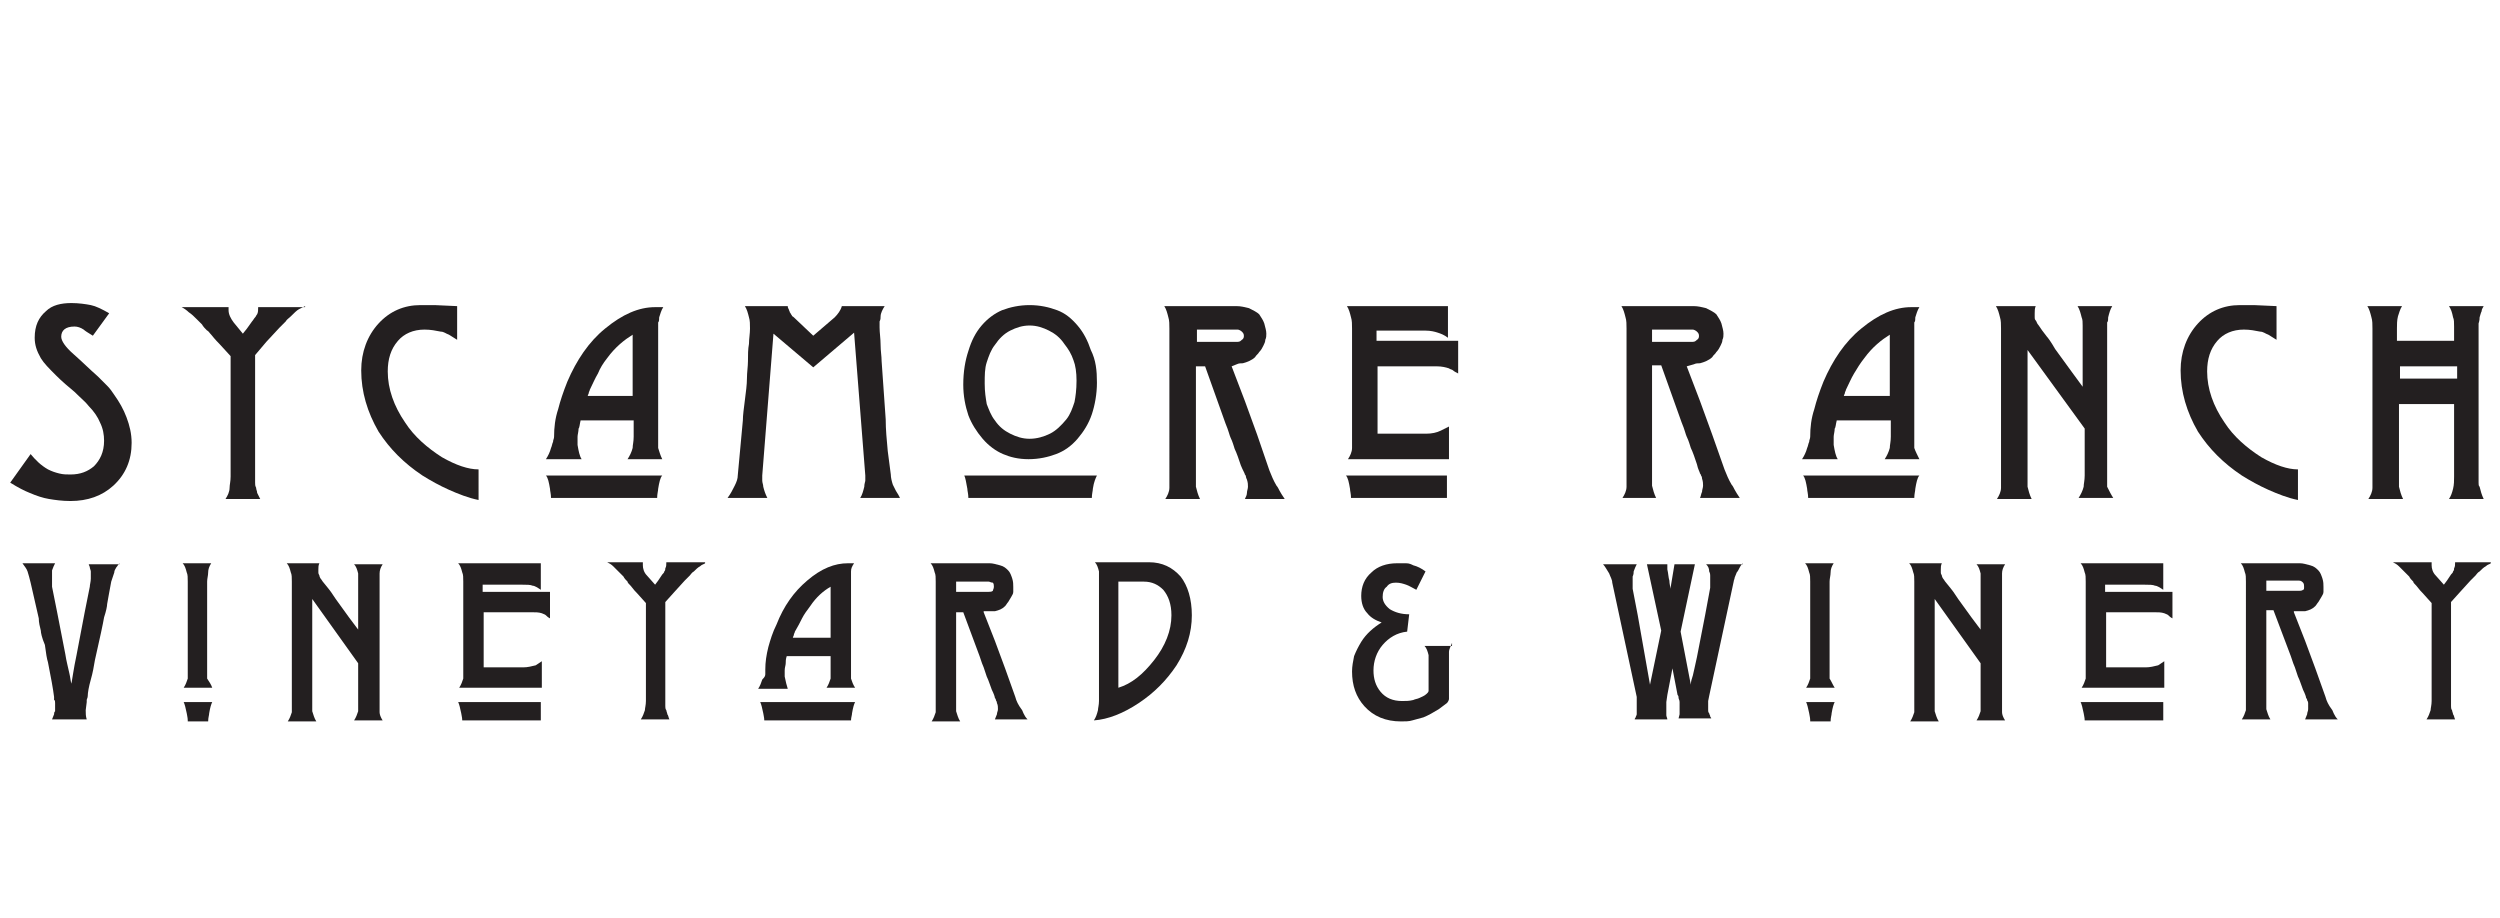 <?xml version="1.0" encoding="utf-8"?>
<!-- Generator: Adobe Illustrator 20.1.0, SVG Export Plug-In . SVG Version: 6.00 Build 0)  -->
<svg version="1.1" id="Layer_1" xmlns="http://www.w3.org/2000/svg" xmlns:xlink="http://www.w3.org/1999/xlink" x="0px" y="0px"
	 viewBox="0 0 245 90" style="enable-background:new 0 0 245 90;" xml:space="preserve">
<style type="text/css">
	.st0{fill:#231F20;}
</style>
<g>
	<path class="st0" d="M12.9,43.4c0,1.7-0.6,3.1-1.8,4.2c-1.1,1-2.5,1.5-4.2,1.5c-0.8,0-1.5-0.1-2.1-0.2c-0.6-0.1-1.2-0.3-1.9-0.6
		c-0.5-0.2-1.1-0.5-1.9-1l2-2.8C3.5,45.1,4,45.6,4.7,46c0.4,0.2,0.7,0.3,1.1,0.4c0.4,0.1,0.7,0.1,1.1,0.1c1,0,1.7-0.3,2.3-0.8
		c0.6-0.6,1-1.4,1-2.5c0-0.6-0.1-1.2-0.4-1.8c-0.2-0.5-0.6-1.1-1.1-1.6c-0.3-0.4-0.8-0.8-1.4-1.4c-0.6-0.5-1.2-1-1.8-1.6
		c-0.7-0.7-1.2-1.2-1.5-1.7c-0.4-0.7-0.6-1.3-0.6-2c0-1.2,0.4-2,1.1-2.6c0.6-0.6,1.5-0.8,2.5-0.8c0.7,0,1.4,0.1,1.9,0.2
		c0.5,0.1,1.1,0.4,1.8,0.8l-1.6,2.2c-0.5-0.3-0.8-0.5-0.9-0.6C7.9,32.1,7.6,32,7.3,32C6.4,32,6,32.4,6,33c0,0.4,0.4,1,1.2,1.7
		c0.8,0.7,1.6,1.5,2.4,2.2c0.3,0.3,0.6,0.6,0.9,0.9c0.3,0.3,0.5,0.6,0.7,0.9c0.5,0.7,0.9,1.4,1.2,2.2C12.7,41.7,12.9,42.5,12.9,43.4
		z"/>
	<path class="st0" d="M29.9,30c-0.2,0.1-0.4,0.2-0.6,0.3c-0.2,0.1-0.5,0.4-0.8,0.7c-0.2,0.2-0.4,0.3-0.5,0.5
		c-0.2,0.2-0.4,0.4-0.6,0.6l-1.3,1.4l-1.1,1.3v11.9c0,0.2,0,0.4,0,0.6c0,0.2,0,0.3,0.1,0.5c0,0.2,0.1,0.3,0.1,0.5
		c0.1,0.2,0.2,0.4,0.3,0.6h-3.4c0.2-0.3,0.4-0.7,0.4-1.1c0-0.3,0.1-0.6,0.1-1.1V34.9l-1.1-1.2c-0.1-0.1-0.4-0.4-0.8-0.9
		c-0.2-0.2-0.3-0.4-0.4-0.4c-0.2-0.2-0.4-0.4-0.5-0.6c-0.2-0.2-0.3-0.3-0.5-0.5c-0.3-0.3-0.5-0.5-0.8-0.7c-0.2-0.2-0.5-0.4-0.7-0.5
		h4.6l0,0.3c0,0.4,0.2,0.8,0.5,1.2l0.9,1.1l0.4-0.5l0.5-0.7c0.1-0.1,0.2-0.3,0.3-0.4c0.1-0.1,0.1-0.2,0.2-0.3
		c0.1-0.2,0.1-0.4,0.1-0.7H29.9z"/>
	<path class="st0" d="M46.9,49c-1-0.2-2-0.6-2.9-1c-0.9-0.4-1.8-0.9-2.6-1.4c-1.8-1.2-3.2-2.6-4.3-4.3c-1.1-1.9-1.7-3.9-1.7-6
		c0-1.8,0.6-3.4,1.7-4.6c1.1-1.2,2.5-1.8,4.1-1.8c0.2,0,0.5,0,0.7,0c0.3,0,0.5,0,0.7,0l2.2,0.1v3.3c-0.3-0.2-0.5-0.3-0.8-0.5
		c-0.3-0.1-0.5-0.3-0.8-0.3c-0.5-0.1-1-0.2-1.6-0.2c-1.1,0-2,0.4-2.6,1.1c-0.7,0.8-1,1.8-1,3c0,1.7,0.6,3.4,1.7,5
		c0.9,1.4,2.2,2.5,3.6,3.4c1.4,0.8,2.6,1.2,3.6,1.2V49z"/>
	<path class="st0" d="M64.9,45h-3.4c0.2-0.3,0.4-0.7,0.5-1.1c0-0.3,0.1-0.6,0.1-1.1v-1.6h-5.2c-0.1,0.4-0.1,0.7-0.2,0.8
		c0,0.3-0.1,0.6-0.1,0.8c0,0.2,0,0.4,0,0.5c0,0.1,0,0.2,0,0.3c0.1,0.6,0.2,1.1,0.4,1.4h-3.5c0.2-0.3,0.4-0.7,0.5-1.1
		c0.1-0.2,0.1-0.4,0.2-0.6c0-0.2,0.1-0.3,0.1-0.5c0-0.9,0.1-1.8,0.4-2.7c0.2-0.8,0.5-1.7,0.9-2.7c0.9-2.1,2.1-3.9,3.7-5.2
		c1.7-1.4,3.3-2.1,4.9-2.1h0.3c0,0,0.1,0,0.2,0c0.1,0,0.2,0,0.3,0c-0.2,0.3-0.3,0.7-0.4,1c0,0.2,0,0.4-0.1,0.5c0,0.2,0,0.4,0,0.6
		v10.6c0,0.2,0,0.4,0,0.6c0,0.2,0,0.3,0,0.5C64.6,44.2,64.7,44.6,64.9,45z M64.9,46.6c-0.2,0.2-0.3,0.7-0.4,1.3
		c0,0.2-0.1,0.5-0.1,0.9H54c0-0.4-0.1-0.7-0.1-0.9c-0.1-0.6-0.2-1.1-0.4-1.3H64.9z M62,38.8v-6c-0.8,0.5-1.7,1.2-2.5,2.3
		c-0.4,0.5-0.7,1-0.9,1.5c-0.3,0.5-0.5,1-0.8,1.6c0,0.1-0.1,0.2-0.1,0.3c0,0.1-0.1,0.2-0.1,0.3H62z"/>
	<path class="st0" d="M88.2,48.8h-3.9c0.2-0.3,0.3-0.7,0.4-1.1c0-0.3,0.1-0.5,0.1-0.6c0-0.1,0-0.3,0-0.5l-1.1-14L79.7,36l-3.9-3.3
		l-1.1,13.9c0,0.2,0,0.4,0,0.5c0,0.2,0.1,0.4,0.1,0.6c0.1,0.4,0.2,0.7,0.4,1.1h-3.9c0.3-0.4,0.5-0.8,0.7-1.2c0.2-0.4,0.3-0.7,0.3-1
		l0.5-5.4c0-0.5,0.1-1.2,0.2-2c0.1-0.8,0.2-1.5,0.2-2.1c0-0.6,0.1-1.2,0.1-1.7c0-0.6,0-1.2,0.1-1.7c0-0.5,0.1-1,0.1-1.5
		c0-0.4,0-0.8-0.1-1.1c-0.1-0.4-0.2-0.8-0.4-1.1h4.2c0,0.2,0.1,0.3,0.1,0.3c0,0.1,0.1,0.2,0.1,0.3c0.1,0.1,0.1,0.2,0.2,0.3
		c0,0.1,0.1,0.1,0.2,0.2l1.9,1.8l2.1-1.8c0.3-0.3,0.6-0.7,0.7-1.1h4.2c-0.2,0.3-0.4,0.7-0.4,1c0,0.2,0,0.3-0.1,0.5
		c0,0.2,0,0.4,0,0.6c0,0.5,0.1,1.1,0.1,1.7c0,0.6,0.1,1.1,0.1,1.6l0.4,5.7c0,1,0.1,2,0.2,3.1c0.1,0.8,0.2,1.6,0.3,2.3
		c0,0.3,0.1,0.7,0.2,1c0.1,0.2,0.2,0.4,0.3,0.6C88,48.4,88.1,48.6,88.2,48.8z"/>
	<path class="st0" d="M107.5,37.5c0,1.1-0.2,2.2-0.5,3.1c-0.3,0.9-0.8,1.7-1.4,2.4c-0.6,0.7-1.3,1.2-2.1,1.5
		c-0.8,0.3-1.7,0.5-2.7,0.5c-1,0-1.8-0.2-2.5-0.5c-0.7-0.3-1.4-0.8-2-1.5c-0.6-0.7-1.1-1.5-1.4-2.3c-0.3-0.9-0.5-1.9-0.5-3
		c0-1.3,0.2-2.4,0.5-3.3c0.3-1,0.7-1.8,1.3-2.5c0.6-0.7,1.3-1.2,2-1.5c0.8-0.3,1.7-0.5,2.7-0.5c1,0,1.9,0.2,2.7,0.5
		c0.8,0.3,1.4,0.8,2,1.5c0.6,0.7,1,1.5,1.3,2.4C107.4,35.3,107.5,36.3,107.5,37.5z M94.9,48.8c0-0.4-0.1-0.7-0.1-0.9
		c-0.1-0.6-0.2-1.1-0.3-1.3h13c-0.1,0.2-0.3,0.6-0.4,1.3c0,0.2-0.1,0.5-0.1,0.9H94.9z M105.5,37.3c0-0.8-0.1-1.5-0.3-2
		c-0.2-0.6-0.5-1.1-0.9-1.6c-0.4-0.6-0.9-1-1.5-1.3c-0.6-0.3-1.2-0.5-1.9-0.5c-0.7,0-1.3,0.2-1.9,0.5c-0.6,0.3-1.1,0.8-1.5,1.4
		c-0.4,0.5-0.6,1.1-0.8,1.7c-0.2,0.6-0.2,1.3-0.2,2.1c0,0.8,0.1,1.4,0.2,2c0.2,0.5,0.4,1.1,0.8,1.6c0.4,0.6,0.9,1,1.5,1.3
		c0.6,0.3,1.2,0.5,1.9,0.5c0.7,0,1.4-0.2,2-0.5c0.6-0.3,1.1-0.8,1.6-1.4c0.4-0.5,0.6-1.1,0.8-1.7C105.4,38.9,105.5,38.2,105.5,37.3z
		"/>
	<path class="st0" d="M120.7,35.9l1.3,3.4l1.2,3.3l1.2,3.5c0.2,0.5,0.4,1,0.7,1.5c0.1,0.1,0.2,0.3,0.3,0.5c0.1,0.2,0.3,0.5,0.5,0.8
		H122c0.1-0.2,0.2-0.4,0.2-0.6c0-0.2,0.1-0.4,0.1-0.6c0-0.2,0-0.4-0.1-0.7c-0.1-0.2-0.1-0.3-0.1-0.3c0,0,0-0.1-0.1-0.2
		c0-0.1-0.2-0.4-0.4-0.9c-0.2-0.6-0.4-1.2-0.6-1.6c-0.1-0.3-0.2-0.7-0.4-1.1c-0.1-0.2-0.2-0.7-0.5-1.4l-2-5.6l-0.9,0v10.7
		c0,0.2,0,0.4,0,0.6c0,0.2,0,0.3,0,0.5c0.1,0.4,0.2,0.8,0.4,1.2h-3.4c0.2-0.3,0.4-0.7,0.4-1.1c0-0.1,0-0.3,0-0.5c0-0.2,0-0.4,0-0.6
		V32.2c0-0.4,0-0.8-0.1-1.1c-0.1-0.4-0.2-0.8-0.4-1.1h7.1c0.4,0,0.8,0.1,1.2,0.2c0.4,0.2,0.8,0.4,1,0.6c0.2,0.3,0.4,0.6,0.5,0.9
		c0.1,0.4,0.2,0.7,0.2,1c0,0.2,0,0.4-0.1,0.6c0,0.2-0.1,0.4-0.2,0.6c-0.1,0.2-0.2,0.4-0.4,0.6c-0.1,0.2-0.3,0.3-0.4,0.5
		c-0.3,0.3-0.8,0.5-1.2,0.6c-0.2,0-0.4,0-0.6,0.1L120.7,35.9z M121.9,32.9c0-0.2-0.1-0.3-0.2-0.4c-0.1-0.1-0.3-0.2-0.4-0.2h-4v1.2h4
		c0.2,0,0.3-0.1,0.4-0.2C121.9,33.2,121.9,33,121.9,32.9z"/>
	<path class="st0" d="M142.9,36.6c-0.2-0.1-0.4-0.2-0.5-0.3c-0.1-0.1-0.3-0.1-0.4-0.2c-0.3-0.1-0.7-0.2-1.2-0.2h-5.8v6.6h4.8
		c0.5,0,1-0.1,1.4-0.3l0.8-0.4V45h-9.9c0.2-0.3,0.4-0.7,0.4-1.1c0-0.1,0-0.3,0-0.5c0-0.2,0-0.4,0-0.6V32.2c0-0.4,0-0.8-0.1-1.1
		c-0.1-0.4-0.2-0.8-0.4-1.1h9.9v3.1c-0.4-0.3-0.7-0.4-1-0.5c-0.3-0.1-0.7-0.2-1.2-0.2h-4.8v1h8V36.6z M132.4,48.8
		c0-0.4-0.1-0.7-0.1-0.9c-0.1-0.6-0.2-1.1-0.4-1.3h9.9v2.2H132.4z"/>
	<path class="st0" d="M165.3,35.9l1.3,3.4l1.2,3.3L169,46c0.2,0.5,0.4,1,0.7,1.5c0.1,0.1,0.2,0.3,0.3,0.5c0.1,0.2,0.3,0.5,0.5,0.8
		h-3.9c0.1-0.2,0.1-0.4,0.2-0.6c0-0.2,0.1-0.4,0.1-0.6c0-0.2,0-0.4-0.1-0.7c0-0.2-0.1-0.3-0.1-0.3c0,0,0-0.1-0.1-0.2
		c0-0.1-0.2-0.4-0.3-0.9c-0.2-0.6-0.4-1.2-0.6-1.6c-0.1-0.3-0.2-0.7-0.4-1.1c-0.1-0.2-0.2-0.7-0.5-1.4l-2-5.6l-0.9,0v10.7
		c0,0.2,0,0.4,0,0.6c0,0.2,0,0.3,0,0.5c0.1,0.4,0.2,0.8,0.4,1.2H159c0.2-0.3,0.4-0.7,0.4-1.1c0-0.1,0-0.3,0-0.5c0-0.2,0-0.4,0-0.6
		V32.2c0-0.4,0-0.8-0.1-1.1c-0.1-0.4-0.2-0.8-0.4-1.1h7.1c0.4,0,0.8,0.1,1.2,0.2c0.4,0.2,0.8,0.4,1,0.6c0.2,0.3,0.4,0.6,0.5,0.9
		c0.1,0.4,0.2,0.7,0.2,1c0,0.2,0,0.4-0.1,0.6c0,0.2-0.1,0.4-0.2,0.6c-0.1,0.2-0.2,0.4-0.4,0.6c-0.1,0.2-0.3,0.3-0.4,0.5
		c-0.3,0.3-0.8,0.5-1.2,0.6c-0.2,0-0.4,0-0.6,0.1L165.3,35.9z M166.5,32.9c0-0.2-0.1-0.3-0.2-0.4c-0.1-0.1-0.3-0.2-0.4-0.2h-4v1.2h4
		c0.2,0,0.3-0.1,0.4-0.2C166.5,33.2,166.5,33,166.5,32.9z"/>
	<path class="st0" d="M188.1,45h-3.4c0.2-0.3,0.4-0.7,0.5-1.1c0-0.3,0.1-0.6,0.1-1.1v-1.6H180c-0.1,0.4-0.1,0.7-0.2,0.8
		c0,0.3-0.1,0.6-0.1,0.8c0,0.2,0,0.4,0,0.5c0,0.1,0,0.2,0,0.3c0.1,0.6,0.2,1.1,0.4,1.4h-3.5c0.2-0.3,0.4-0.7,0.5-1.1
		c0.1-0.2,0.1-0.4,0.2-0.6c0-0.2,0.1-0.3,0.1-0.5c0-0.9,0.1-1.8,0.4-2.7c0.2-0.8,0.5-1.7,0.9-2.7c0.9-2.1,2.1-3.9,3.7-5.2
		c1.7-1.4,3.3-2.1,4.9-2.1h0.3c0,0,0.1,0,0.2,0c0.1,0,0.2,0,0.3,0c-0.2,0.3-0.3,0.7-0.4,1c0,0.2,0,0.4-0.1,0.5c0,0.2,0,0.4,0,0.6
		v10.6c0,0.2,0,0.4,0,0.6c0,0.2,0,0.3,0,0.5C187.7,44.2,187.9,44.6,188.1,45z M188.1,46.6c-0.2,0.2-0.3,0.7-0.4,1.3
		c0,0.2-0.1,0.5-0.1,0.9h-10.4c0-0.4-0.1-0.7-0.1-0.9c-0.1-0.6-0.2-1.1-0.4-1.3H188.1z M185.2,38.8v-6c-0.8,0.5-1.7,1.2-2.5,2.3
		c-0.4,0.5-0.7,1-1,1.5c-0.3,0.5-0.5,1-0.8,1.6c0,0.1-0.1,0.2-0.1,0.3c0,0.1-0.1,0.2-0.1,0.3H185.2z"/>
	<path class="st0" d="M207.1,48.8h-3.4c0.2-0.3,0.4-0.7,0.5-1.1c0-0.3,0.1-0.6,0.1-1.1V42l-5.6-7.7v12.3c0,0.2,0,0.4,0,0.6
		c0,0.2,0,0.3,0,0.5c0.1,0.4,0.2,0.8,0.4,1.2h-3.4c0.2-0.3,0.4-0.7,0.4-1.1c0-0.1,0-0.3,0-0.5c0-0.2,0-0.4,0-0.6V32.2
		c0-0.4,0-0.8-0.1-1.1c-0.1-0.4-0.2-0.8-0.4-1.1h3.9c-0.1,0.2-0.1,0.5-0.1,0.7c0,0.2,0,0.3,0,0.4c0,0.1,0,0.2,0.1,0.3
		c0.1,0.1,0.1,0.3,0.3,0.5c0.2,0.3,0.4,0.6,0.8,1.1c0.1,0.1,0.4,0.5,0.8,1.2l1.6,2.2l1.1,1.5v-5.7v-0.2v-0.1c0-0.3,0-0.6-0.1-0.8
		c-0.1-0.4-0.2-0.8-0.4-1.1h3.4c-0.2,0.3-0.3,0.7-0.4,1.1c0,0.2,0,0.4-0.1,0.5c0,0.2,0,0.4,0,0.6v14.4c0,0.2,0,0.4,0,0.6
		c0,0.2,0,0.3,0,0.5C206.7,48.1,206.9,48.5,207.1,48.8z"/>
	<path class="st0" d="M225.2,49c-1-0.2-2-0.6-2.9-1c-0.9-0.4-1.8-0.9-2.6-1.4c-1.8-1.2-3.2-2.6-4.3-4.3c-1.1-1.9-1.7-3.9-1.7-6
		c0-1.8,0.6-3.4,1.7-4.6c1.1-1.2,2.5-1.8,4.1-1.8c0.2,0,0.5,0,0.7,0c0.3,0,0.5,0,0.7,0l2.2,0.1v3.3c-0.3-0.2-0.5-0.3-0.8-0.5
		c-0.3-0.1-0.5-0.3-0.8-0.3c-0.5-0.1-1-0.2-1.6-0.2c-1.1,0-2,0.4-2.6,1.1c-0.7,0.8-1,1.8-1,3c0,1.7,0.6,3.4,1.7,5
		c0.9,1.4,2.2,2.5,3.6,3.4c1.4,0.8,2.6,1.2,3.6,1.2V49z"/>
	<path class="st0" d="M235.1,39.5v7.1c0,0.2,0,0.4,0,0.6c0,0.2,0,0.3,0,0.5c0.1,0.4,0.2,0.8,0.4,1.2h-3.4c0.2-0.3,0.4-0.7,0.4-1.1
		c0-0.1,0-0.3,0-0.5c0-0.2,0-0.4,0-0.6V32.2c0-0.4,0-0.8-0.1-1.1c-0.1-0.4-0.2-0.8-0.4-1.1h3.4c-0.2,0.3-0.3,0.7-0.4,1
		c-0.1,0.4-0.1,0.8-0.1,1.2v1.2h5.6v-1.2v-0.2c0-0.4,0-0.7-0.1-0.9c-0.1-0.5-0.2-0.8-0.4-1.1h3.4c-0.1,0.2-0.2,0.3-0.2,0.5
		c-0.1,0.2-0.1,0.3-0.2,0.6c0,0.1,0,0.3-0.1,0.6c0,0.2,0,0.4,0,0.6v14.4c0,0.2,0,0.4,0,0.6c0,0.2,0,0.3,0.1,0.4
		c0.1,0.4,0.2,0.8,0.4,1.2h-3.4c0.2-0.3,0.3-0.6,0.4-1c0.1-0.4,0.1-0.8,0.1-1.2v-7.1H235.1z M240.8,37.1v-1.2h-5.6v1.2H240.8z"/>
	<path class="st0" d="M11.7,55.2c-0.1,0.1-0.2,0.3-0.3,0.4c-0.1,0.2-0.2,0.3-0.2,0.5c-0.1,0.3-0.2,0.6-0.3,0.9
		c-0.2,1-0.3,1.7-0.4,2.2c0,0.2-0.1,0.7-0.3,1.3c-0.1,0.6-0.4,2-0.9,4.2c-0.1,0.6-0.2,1.2-0.4,1.9c-0.2,0.7-0.3,1.3-0.3,1.6
		c0,0.2-0.1,0.3-0.1,0.4c0,0.1,0,0.2,0,0.2l-0.1,0.8c0,0.3,0,0.6,0.1,0.9H5.1c0.1-0.2,0.1-0.3,0.2-0.5c0-0.1,0-0.2,0.1-0.3
		c0-0.1,0-0.2,0-0.3c0-0.2,0-0.4,0-0.5c0-0.1,0-0.3-0.1-0.3c0-0.1,0-0.2,0-0.3c-0.1-0.8-0.3-1.9-0.6-3.4c-0.1-0.3-0.2-0.9-0.3-1.7
		C4.1,62.5,4,62,4,61.8c-0.1-0.4-0.2-0.8-0.2-1.2L3,57.1c-0.1-0.4-0.2-0.8-0.3-1.1c-0.1-0.3-0.3-0.5-0.5-0.8h3.2
		c-0.1,0.2-0.2,0.4-0.3,0.7c0,0.1,0,0.3,0,0.5c0,0.2,0,0.3,0,0.4c0,0.1,0,0.1,0,0.2c0,0.1,0,0.1,0,0.2l0,0.3L5.6,60l0.8,4.1
		c0.1,0.7,0.3,1.4,0.4,1.9c0.1,0.4,0.1,0.7,0.2,1c0.1-0.5,0.2-1.4,0.5-2.8L8.3,60l0.5-2.5c0-0.2,0.1-0.5,0.1-0.8c0-0.2,0-0.3,0-0.4
		c0-0.1,0-0.2,0-0.3c0-0.1-0.1-0.3-0.1-0.4c0-0.1-0.1-0.2-0.1-0.3H11.7z"/>
	<path class="st0" d="M20.8,67.4H18c0.2-0.3,0.3-0.6,0.4-0.9c0-0.1,0-0.2,0-0.4c0-0.2,0-0.3,0-0.5V57c0-0.4,0-0.7-0.1-0.9
		c-0.1-0.4-0.2-0.7-0.4-0.9h2.8c-0.2,0.3-0.3,0.6-0.3,0.9c0,0.3-0.1,0.6-0.1,0.9v8.6c0,0.2,0,0.3,0,0.5c0,0.1,0,0.3,0,0.4
		C20.5,66.8,20.7,67.1,20.8,67.4z M18.4,70.6c0-0.3-0.1-0.6-0.1-0.7c-0.1-0.5-0.2-0.9-0.3-1.1h2.8c-0.1,0.2-0.2,0.5-0.3,1.1
		c0,0.2-0.1,0.4-0.1,0.8H18.4z"/>
	<path class="st0" d="M37.5,70.6h-2.8c0.2-0.3,0.3-0.6,0.4-0.9c0-0.2,0-0.5,0-0.9V65l-4.5-6.3v10.1c0,0.2,0,0.3,0,0.5
		c0,0.1,0,0.3,0,0.4c0.1,0.3,0.2,0.7,0.4,1h-2.8c0.2-0.3,0.3-0.6,0.4-0.9c0-0.1,0-0.2,0-0.4c0-0.2,0-0.3,0-0.5V57
		c0-0.4,0-0.7-0.1-0.9c-0.1-0.4-0.2-0.7-0.4-0.9h3.2c-0.1,0.2-0.1,0.4-0.1,0.6c0,0.2,0,0.3,0,0.3c0,0.1,0,0.1,0.1,0.3
		c0,0.1,0.1,0.3,0.2,0.4c0.1,0.2,0.4,0.5,0.7,0.9c0.1,0.1,0.3,0.4,0.7,1l1.3,1.8l0.9,1.2V57v-0.1v-0.1c0-0.3,0-0.5,0-0.6
		c-0.1-0.4-0.2-0.7-0.4-0.9h2.8c-0.2,0.3-0.3,0.6-0.3,0.9c0,0.1,0,0.3,0,0.4c0,0.2,0,0.3,0,0.5v11.8c0,0.2,0,0.3,0,0.5
		c0,0.1,0,0.3,0,0.4C37.2,70,37.3,70.3,37.5,70.6z"/>
	<path class="st0" d="M53.9,60.6c-0.2-0.1-0.3-0.2-0.4-0.3c-0.1-0.1-0.2-0.1-0.4-0.2c-0.3-0.1-0.6-0.1-1-0.1h-4.7v5.4h3.9
		c0.4,0,0.8-0.1,1.2-0.2l0.6-0.4v2.6h-8.1c0.2-0.3,0.3-0.6,0.4-0.9c0-0.1,0-0.2,0-0.4c0-0.2,0-0.3,0-0.5V57c0-0.4,0-0.7-0.1-0.9
		c-0.1-0.4-0.2-0.7-0.4-0.9H53v2.6c-0.3-0.2-0.6-0.4-0.8-0.4c-0.2-0.1-0.6-0.1-1-0.1h-3.9V58h6.6V60.6z M45.3,70.6
		c0-0.3-0.1-0.6-0.1-0.7c-0.1-0.5-0.2-0.9-0.3-1.1H53v1.8H45.3z"/>
	<path class="st0" d="M69.1,55.2c-0.1,0.1-0.3,0.1-0.5,0.3c-0.2,0.1-0.4,0.3-0.6,0.5c-0.2,0.1-0.3,0.3-0.4,0.4
		c-0.1,0.1-0.3,0.3-0.5,0.5l-1,1.1l-0.9,1v9.7c0,0.2,0,0.4,0,0.5c0,0.1,0,0.3,0.1,0.4c0,0.1,0.1,0.3,0.1,0.4
		c0.1,0.1,0.1,0.3,0.2,0.5h-2.8c0.2-0.3,0.3-0.6,0.4-0.9c0-0.2,0.1-0.5,0.1-0.9v-9.6l-0.9-1c-0.1-0.1-0.3-0.3-0.6-0.7
		c-0.2-0.2-0.3-0.3-0.3-0.4c-0.2-0.2-0.3-0.3-0.4-0.5c-0.1-0.1-0.3-0.3-0.4-0.4c-0.2-0.2-0.4-0.4-0.6-0.6c-0.2-0.2-0.4-0.3-0.6-0.4
		H63l0,0.3c0,0.3,0.1,0.7,0.4,1l0.8,0.9l0.3-0.4l0.4-0.6c0.1-0.1,0.2-0.2,0.2-0.3c0.1-0.1,0.1-0.2,0.1-0.3c0.1-0.2,0.1-0.3,0.1-0.6
		H69.1z"/>
	<path class="st0" d="M83.8,67.4H81c0.2-0.3,0.3-0.6,0.4-0.9c0-0.2,0-0.5,0-0.9v-1.3h-4.3c-0.1,0.3-0.1,0.5-0.1,0.7
		c0,0.2-0.1,0.4-0.1,0.7c0,0.2,0,0.3,0,0.4c0,0.1,0,0.2,0,0.2c0.1,0.5,0.2,0.9,0.3,1.2h-2.9c0.2-0.3,0.3-0.6,0.4-0.9
		C75,66.3,75,66.2,75,66c0-0.1,0-0.3,0-0.4c0-0.7,0.1-1.4,0.3-2.2c0.2-0.7,0.4-1.4,0.8-2.2c0.7-1.8,1.7-3.2,3-4.3
		c1.4-1.2,2.7-1.7,4-1.7h0.3c0,0,0.1,0,0.1,0c0.1,0,0.1,0,0.2,0c-0.2,0.3-0.3,0.5-0.3,0.8c0,0.1,0,0.3,0,0.4c0,0.1,0,0.3,0,0.5v8.7
		c0,0.2,0,0.3,0,0.5c0,0.1,0,0.3,0,0.4C83.5,66.8,83.6,67.1,83.8,67.4z M83.8,68.8c-0.1,0.2-0.2,0.5-0.3,1.1c0,0.2-0.1,0.4-0.1,0.7
		h-8.5c0-0.3-0.1-0.6-0.1-0.7c-0.1-0.5-0.2-0.9-0.3-1.1H83.8z M81.4,62.4v-4.9c-0.7,0.4-1.4,1-2,1.9c-0.3,0.4-0.6,0.8-0.8,1.2
		c-0.2,0.4-0.4,0.8-0.7,1.3c0,0.1-0.1,0.2-0.1,0.3c0,0.1-0.1,0.2-0.1,0.3H81.4z"/>
	<path class="st0" d="M96.4,60l1.1,2.8l1,2.7l1,2.8c0.1,0.4,0.3,0.8,0.6,1.2c0.1,0.1,0.1,0.2,0.2,0.4c0.1,0.2,0.2,0.4,0.4,0.6h-3.2
		c0.1-0.2,0.1-0.3,0.2-0.5c0-0.2,0.1-0.3,0.1-0.5c0-0.2,0-0.4-0.1-0.6c0-0.2-0.1-0.2-0.1-0.3c0,0,0-0.1-0.1-0.2
		c0-0.1-0.1-0.4-0.3-0.8c-0.2-0.5-0.3-0.9-0.5-1.3c-0.1-0.3-0.2-0.6-0.3-0.9c-0.1-0.2-0.2-0.5-0.4-1.1L94.4,60l-0.7,0v8.8
		c0,0.2,0,0.3,0,0.5c0,0.1,0,0.3,0,0.4c0.1,0.3,0.2,0.7,0.4,1h-2.8c0.2-0.3,0.3-0.6,0.4-0.9c0-0.1,0-0.2,0-0.4c0-0.2,0-0.3,0-0.5V57
		c0-0.4,0-0.7-0.1-0.9c-0.1-0.4-0.2-0.7-0.4-0.9H97c0.3,0,0.6,0.1,1,0.2c0.4,0.1,0.6,0.3,0.8,0.5c0.2,0.2,0.3,0.5,0.4,0.8
		c0.1,0.3,0.1,0.6,0.1,0.8c0,0.2,0,0.3,0,0.5c0,0.2-0.1,0.3-0.2,0.5c-0.1,0.2-0.2,0.3-0.3,0.5c-0.1,0.1-0.2,0.3-0.3,0.4
		c-0.3,0.3-0.6,0.4-1,0.5c-0.1,0-0.3,0-0.5,0H96.4z M97.4,57.5c0-0.1,0-0.3-0.1-0.4C97.1,57.1,97,57,96.9,57h-3.2v1h3.2
		c0.1,0,0.3,0,0.4-0.1C97.3,57.8,97.4,57.7,97.4,57.5z"/>
	<path class="st0" d="M116.8,60.3c0,1.7-0.5,3.3-1.5,4.9c-1,1.5-2.2,2.7-3.7,3.7c-1.5,1-3,1.6-4.4,1.7c0.2-0.3,0.3-0.6,0.4-1
		c0-0.2,0.1-0.5,0.1-0.9V56.9c0-0.2,0-0.3,0-0.5c0-0.2,0-0.3,0-0.4c-0.1-0.4-0.2-0.7-0.4-0.9h5.3c1.3,0,2.3,0.5,3.1,1.4
		C116.4,57.4,116.8,58.7,116.8,60.3z M114.8,60.3c0-1.1-0.3-1.9-0.8-2.5c-0.5-0.5-1.1-0.8-1.9-0.8h-2.5v10.4
		c1.3-0.4,2.4-1.3,3.5-2.7C114.2,63.3,114.8,61.8,114.8,60.3z"/>
	<path class="st0" d="M142.3,63c-0.1,0.3-0.3,0.6-0.3,0.9c0,0.2,0,0.3,0,0.5c0,0.1,0,0.3,0,0.5v3.6c0,0.1-0.1,0.3-0.2,0.4l-0.8,0.6
		c-0.5,0.3-1,0.6-1.5,0.8c-0.4,0.1-0.7,0.2-1.1,0.3c-0.3,0.1-0.7,0.1-1.1,0.1c-1.5,0-2.7-0.5-3.6-1.5c-0.8-0.9-1.2-2-1.2-3.4
		c0-0.5,0.1-1,0.2-1.5c0.2-0.5,0.4-0.9,0.7-1.4c0.5-0.8,1.2-1.4,2-1.9c-0.6-0.2-1.1-0.5-1.4-0.9c-0.4-0.4-0.6-1-0.6-1.7
		c0-0.9,0.3-1.7,1-2.3c0.6-0.6,1.5-0.9,2.5-0.9c0.3,0,0.6,0,0.9,0c0.3,0,0.5,0.1,0.7,0.2c0.4,0.1,0.8,0.3,1.2,0.6l-0.9,1.8
		c-0.4-0.2-0.7-0.4-1-0.5c-0.3-0.1-0.6-0.2-1-0.2c-0.4,0-0.7,0.1-0.9,0.4c-0.3,0.2-0.4,0.6-0.4,1c0,0.4,0.2,0.8,0.7,1.2
		c0.5,0.3,1.1,0.5,1.9,0.5l-0.2,1.7c-1,0.1-1.8,0.6-2.4,1.3c-0.6,0.7-0.9,1.6-0.9,2.5c0,0.8,0.2,1.5,0.7,2.1
		c0.5,0.6,1.2,0.9,2.1,0.9c0.4,0,0.7,0,1.1-0.1c0.2-0.1,0.4-0.1,0.6-0.2c0.2-0.1,0.5-0.2,0.7-0.4l0.1-0.1c0,0,0.1-0.1,0.1-0.2v-2.7
		v-0.1v-0.1c0-0.3,0-0.5,0-0.6c-0.1-0.4-0.2-0.7-0.4-0.9H142.3z"/>
	<path class="st0" d="M170.8,55.2c-0.1,0.1-0.2,0.2-0.3,0.4c-0.1,0.2-0.2,0.4-0.3,0.5c-0.1,0.2-0.1,0.3-0.2,0.5
		c0,0.1-0.1,0.3-0.1,0.4l-2.4,11.2l-0.1,0.5l0,0.6c0,0.1,0,0.2,0,0.3c0,0.1,0,0.2,0.1,0.3c0,0.1,0.1,0.2,0.1,0.3
		c0,0.1,0.1,0.1,0.1,0.2h-3.2l0.1-0.4l0-0.5c0-0.2,0-0.5,0-0.7c0-0.2-0.1-0.3-0.1-0.4c0-0.1,0-0.2-0.1-0.3l-0.5-2.6l-0.5,2.6
		l-0.1,0.7c0,0.2,0,0.3,0,0.4c0,0.1,0,0.2,0,0.4c0,0.2,0,0.3,0,0.5c0,0.1,0.1,0.3,0.1,0.4h-3.2c0-0.1,0.1-0.2,0.1-0.2
		c0-0.1,0.1-0.2,0.1-0.3c0-0.1,0-0.2,0-0.3c0-0.1,0-0.2,0-0.3c0-0.1,0-0.2,0-0.3c0-0.1,0-0.2,0-0.3c0-0.2,0-0.3,0-0.3
		c0-0.1,0-0.1,0-0.2L158,57.1c0-0.3-0.2-0.6-0.3-0.9c-0.2-0.3-0.4-0.7-0.6-0.9h3.3c-0.1,0.2-0.2,0.4-0.3,0.7c0,0.1,0,0.3-0.1,0.5
		c0,0.2,0,0.3,0,0.4c0,0.1,0,0.1,0,0.2c0,0.1,0,0.1,0,0.2l0,0.4l0.5,2.6l1.2,6.8l1.1-5.3l-1.4-6.5l2,0c0,0.1,0,0.2,0,0.3
		c0,0.1,0,0.1,0,0.2c0.1,0.4,0.1,0.8,0.2,1.1c0,0.3,0.1,0.6,0.1,0.8l0.4-2.4l2,0l-1.4,6.6l1,5.2c0-0.3,0.1-0.6,0.2-0.9
		c0.1-0.4,0.2-0.9,0.4-1.8l0.8-4.1c0.3-1.7,0.5-2.6,0.5-2.7c0-0.1,0-0.2,0-0.3c0-0.1,0-0.2,0-0.4c0-0.2,0-0.4,0-0.5
		c0-0.1,0-0.2-0.1-0.4c0-0.3-0.1-0.5-0.3-0.7H170.8z"/>
	<path class="st0" d="M179.8,67.4H177c0.2-0.3,0.3-0.6,0.4-0.9c0-0.1,0-0.2,0-0.4c0-0.2,0-0.3,0-0.5V57c0-0.4,0-0.7-0.1-0.9
		c-0.1-0.4-0.2-0.7-0.4-0.9h2.8c-0.2,0.3-0.3,0.6-0.3,0.9c0,0.3-0.1,0.6-0.1,0.9v8.6c0,0.2,0,0.3,0,0.5c0,0.1,0,0.3,0,0.4
		C179.5,66.8,179.6,67.1,179.8,67.4z M177.4,70.6c0-0.3-0.1-0.6-0.1-0.7c-0.1-0.5-0.2-0.9-0.3-1.1h2.8c-0.1,0.2-0.2,0.5-0.3,1.1
		c0,0.2-0.1,0.4-0.1,0.8H177.4z"/>
	<path class="st0" d="M196.5,70.6h-2.8c0.2-0.3,0.3-0.6,0.4-0.9c0-0.2,0-0.5,0-0.9V65l-4.5-6.3v10.1c0,0.2,0,0.3,0,0.5
		c0,0.1,0,0.3,0,0.4c0.1,0.3,0.2,0.7,0.4,1h-2.8c0.2-0.3,0.3-0.6,0.4-0.9c0-0.1,0-0.2,0-0.4c0-0.2,0-0.3,0-0.5V57
		c0-0.4,0-0.7-0.1-0.9c-0.1-0.4-0.2-0.7-0.4-0.9h3.2c-0.1,0.2-0.1,0.4-0.1,0.6c0,0.2,0,0.3,0,0.3c0,0.1,0,0.1,0.1,0.3
		c0,0.1,0.1,0.3,0.2,0.4c0.1,0.2,0.4,0.5,0.7,0.9c0.1,0.1,0.3,0.4,0.7,1l1.3,1.8l0.9,1.2V57v-0.1v-0.1c0-0.3,0-0.5,0-0.6
		c-0.1-0.4-0.2-0.7-0.4-0.9h2.8c-0.2,0.3-0.3,0.6-0.3,0.9c0,0.1,0,0.3,0,0.4c0,0.2,0,0.3,0,0.5v11.8c0,0.2,0,0.3,0,0.5
		c0,0.1,0,0.3,0,0.4C196.2,70,196.3,70.3,196.5,70.6z"/>
	<path class="st0" d="M212.9,60.6c-0.2-0.1-0.3-0.2-0.4-0.3c-0.1-0.1-0.2-0.1-0.4-0.2c-0.3-0.1-0.6-0.1-1-0.1h-4.7v5.4h3.9
		c0.4,0,0.8-0.1,1.2-0.2l0.6-0.4v2.6h-8.1c0.2-0.3,0.3-0.6,0.4-0.9c0-0.1,0-0.2,0-0.4c0-0.2,0-0.3,0-0.5V57c0-0.4,0-0.7-0.1-0.9
		c-0.1-0.4-0.2-0.7-0.4-0.9h8.1v2.6c-0.3-0.2-0.6-0.4-0.8-0.4c-0.2-0.1-0.6-0.1-1-0.1h-3.9V58h6.6V60.6z M204.3,70.6
		c0-0.3-0.1-0.6-0.1-0.7c-0.1-0.5-0.2-0.9-0.3-1.1h8.1v1.8H204.3z"/>
	<path class="st0" d="M224.8,60l1.1,2.8l1,2.7l1,2.8c0.1,0.4,0.3,0.8,0.6,1.2c0.1,0.1,0.1,0.2,0.2,0.4c0.1,0.2,0.2,0.4,0.4,0.6h-3.2
		c0.1-0.2,0.1-0.3,0.2-0.5c0-0.2,0.1-0.3,0.1-0.5c0-0.2,0-0.4,0-0.6c0-0.2-0.1-0.2-0.1-0.3c0,0,0-0.1-0.1-0.2c0-0.1-0.1-0.4-0.3-0.8
		c-0.2-0.5-0.3-0.9-0.5-1.3c-0.1-0.3-0.2-0.6-0.3-0.9c-0.1-0.2-0.2-0.5-0.4-1.1l-1.7-4.5l-0.7,0v8.8c0,0.2,0,0.3,0,0.5
		c0,0.1,0,0.3,0,0.4c0.1,0.3,0.2,0.7,0.4,1h-2.8c0.2-0.3,0.3-0.6,0.4-0.9c0-0.1,0-0.2,0-0.4c0-0.2,0-0.3,0-0.5V57
		c0-0.4,0-0.7-0.1-0.9c-0.1-0.4-0.2-0.7-0.4-0.9h5.8c0.3,0,0.6,0.1,1,0.2c0.4,0.1,0.6,0.3,0.8,0.5c0.2,0.2,0.3,0.5,0.4,0.8
		c0.1,0.3,0.1,0.6,0.1,0.8c0,0.2,0,0.3,0,0.5c0,0.2-0.1,0.3-0.2,0.5c-0.1,0.2-0.2,0.3-0.3,0.5c-0.1,0.1-0.2,0.3-0.3,0.4
		c-0.3,0.3-0.6,0.4-1,0.5c-0.1,0-0.3,0-0.5,0H224.8z M225.8,57.5c0-0.1,0-0.3-0.1-0.4c-0.1-0.1-0.2-0.2-0.4-0.2h-3.2v1h3.2
		c0.1,0,0.3,0,0.4-0.1C225.8,57.8,225.8,57.7,225.8,57.5z"/>
	<path class="st0" d="M244.1,55.2c-0.1,0.1-0.3,0.1-0.5,0.3c-0.2,0.1-0.4,0.3-0.6,0.5c-0.2,0.1-0.3,0.3-0.4,0.4
		c-0.1,0.1-0.3,0.3-0.5,0.5l-1,1.1l-0.9,1v9.7c0,0.2,0,0.4,0,0.5c0,0.1,0,0.3,0.1,0.4c0,0.1,0.1,0.3,0.1,0.4
		c0.1,0.1,0.1,0.3,0.2,0.5h-2.8c0.2-0.3,0.3-0.6,0.4-0.9c0-0.2,0.1-0.5,0.1-0.9v-9.6l-0.9-1c-0.1-0.1-0.3-0.3-0.6-0.7
		c-0.2-0.2-0.3-0.3-0.3-0.4c-0.2-0.2-0.3-0.3-0.4-0.5c-0.1-0.1-0.3-0.3-0.4-0.4c-0.2-0.2-0.4-0.4-0.6-0.6c-0.2-0.2-0.4-0.3-0.6-0.4
		h3.8l0,0.3c0,0.3,0.1,0.7,0.4,1l0.8,0.9l0.3-0.4l0.4-0.6c0.1-0.1,0.2-0.2,0.2-0.3c0.1-0.1,0.1-0.2,0.1-0.3c0.1-0.2,0.1-0.3,0.1-0.6
		H244.1z"/>
</g>
</svg>
